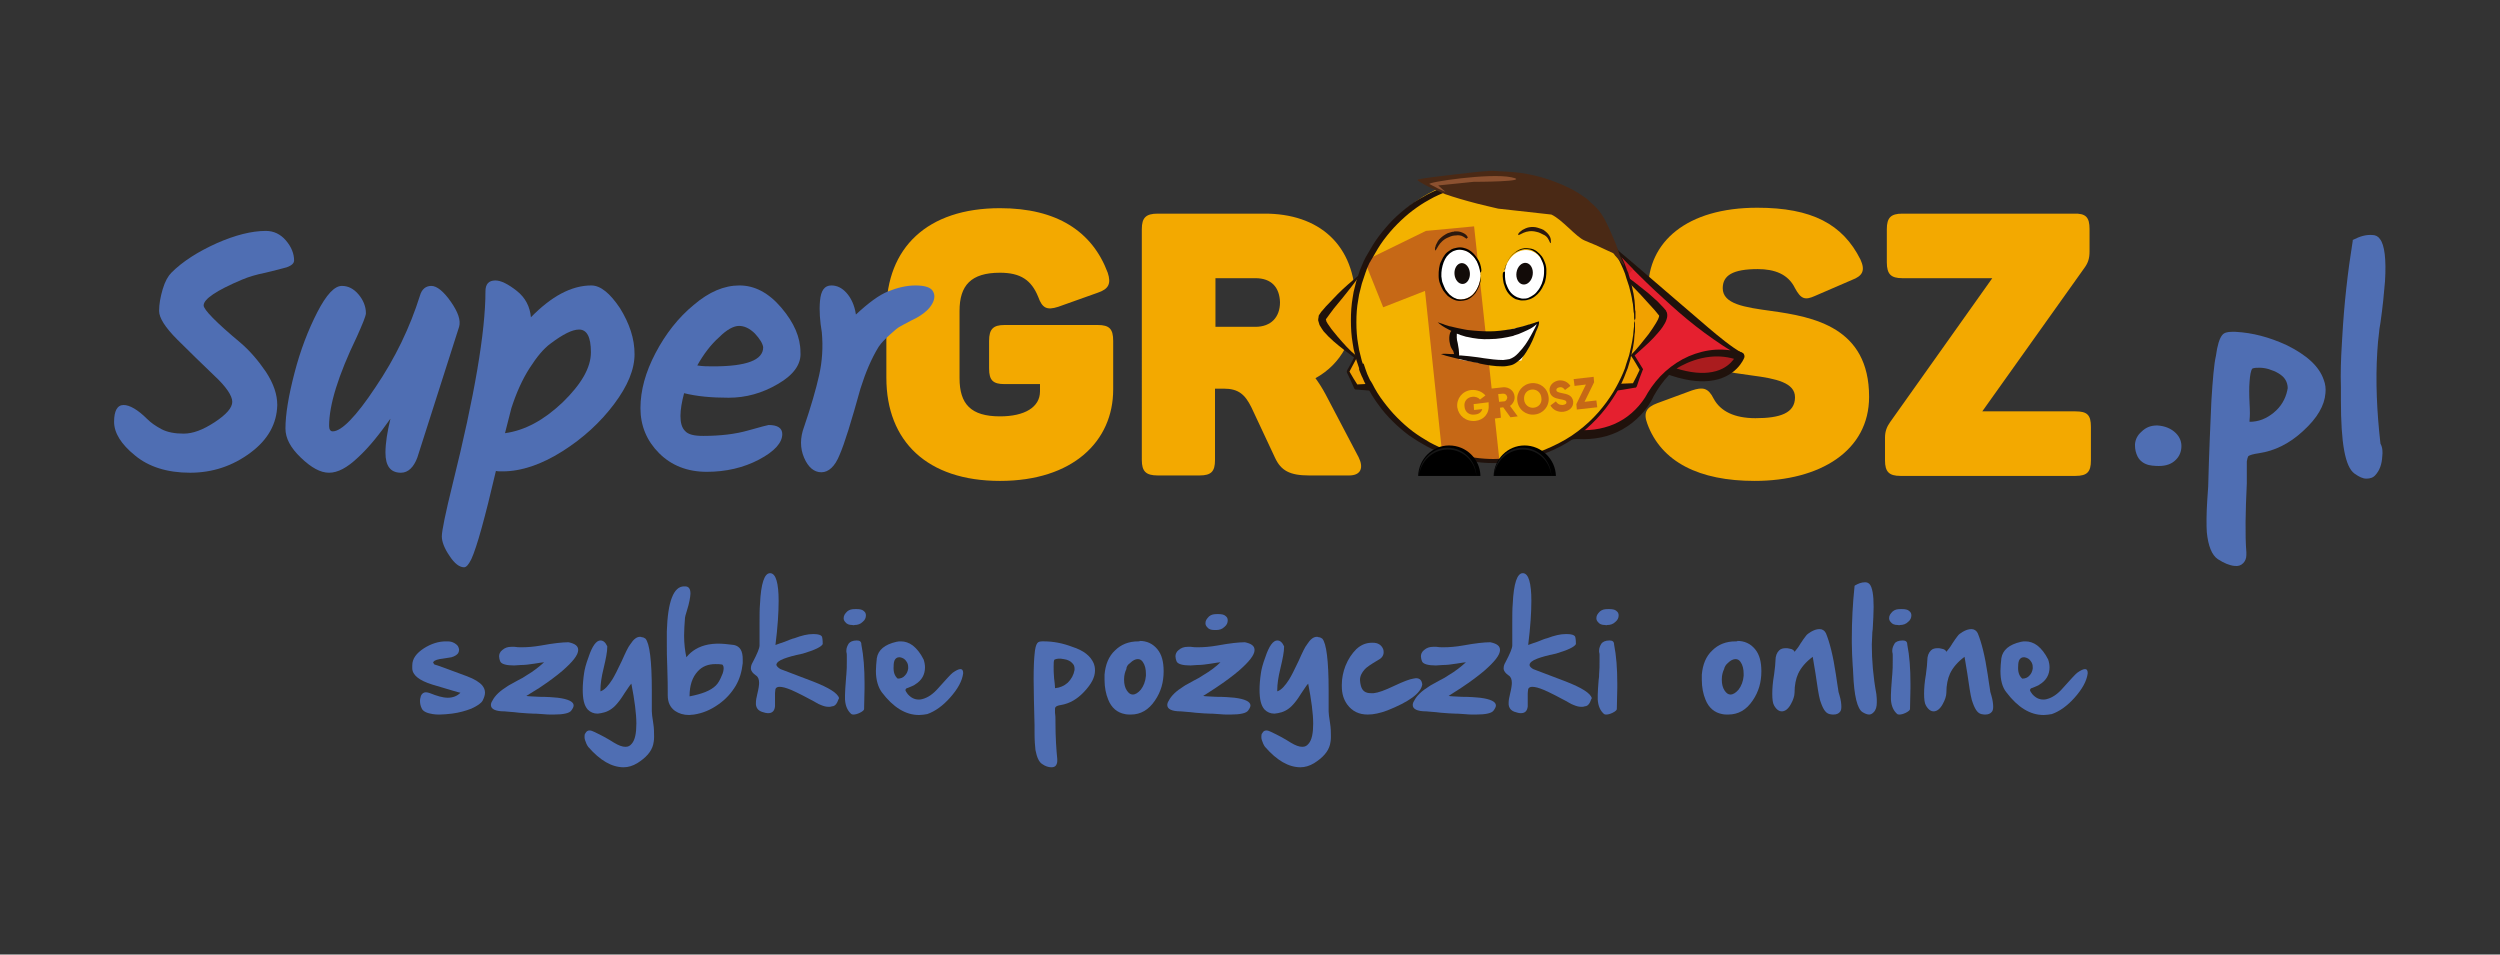 <?xml version="1.0" encoding="utf-8"?>
<!-- Generator: Adobe Illustrator 26.3.1, SVG Export Plug-In . SVG Version: 6.00 Build 0)  -->
<svg version="1.1" id="Layer_1" xmlns="http://www.w3.org/2000/svg" xmlns:xlink="http://www.w3.org/1999/xlink" x="0px" y="0px"
	 viewBox="0 0 550 210" style="enable-background:new 0 0 550 210;" xml:space="preserve">
<rect x="0" y="0" width="550" height="210" fill="#333333" stroke="none"/>
<style type="text/css">
	.st0{fill:#4F6EB3;}
	.st1{fill:#F3A900;}
	.st2{opacity:0.3;}
	.st3{fill:#F1A100;}
	.st4{fill:#20120C;}
	.st5{fill:#AA1C1E;}
	.st6{fill:#E5202F;}
	.st7{fill:#D68691;}
	.st8{fill:#D21C22;}
	.st9{fill:#712929;}
	.st10{fill:#F3B200;}
	.st11{clip-path:url(#SVGID_00000124137414213147751600000009682595506138798236_);}
	.st12{fill:#C66816;}
	.st13{fill:#FFFFFF;}
	.st14{fill:#120B08;}
	.st15{fill:#4A2915;}
	.st16{fill:#161616;}
	.st17{fill:#8C5130;}
	.st18{fill:#2C180E;}
</style>
<g>
	<path class="st0" d="M95.5,146.1l0.1,0.1c0.5,0.1,2.9,1,7.2,2.6c1.6,0.6,2.7,1.3,3.3,2c0.4,0.5,0.6,1,0.6,1.6
		c0,0.5-0.2,1.1-0.5,1.7c-0.3,0.6-1.2,1.2-2.5,1.8c-1.3,0.5-2.7,0.9-4.3,1.1c-1,0.1-1.8,0.2-2.6,0.2c-0.6,0-1.1,0-1.6-0.1
		c-1.3-0.2-2.1-0.6-2.4-1.2c-0.3-0.6-0.4-1.2-0.4-1.7c0-0.4,0.1-0.7,0.2-1.1c0.2-0.5,0.6-0.8,1.1-0.8c0.3,0,0.6,0.1,0.9,0.2
		c1.5,0.6,2.8,1,3.9,1c1.2,0,2.1-0.4,2.8-1.1c-0.2,0-2.2-0.6-6.2-1.8c-2.9-0.9-4.4-2.1-4.4-3.6c0-0.2,0-0.4,0-0.6
		c0-1.5,0.9-2.7,2.6-3.8c1.6-1,3.2-1.5,4.8-1.5h0.3c0.6,0,1.1,0.1,1.6,0.4c0.5,0.3,0.8,0.6,0.9,1c0.1,0.2,0.1,0.4,0.1,0.5
		c0,0.2-0.1,0.5-0.2,0.7c-0.3,0.4-0.8,0.7-1.5,0.9c-1.8,0.3-2.6,0.4-2.6,0.4c-1,0.2-1.4,0.5-1.4,0.8C95.4,145.9,95.4,146,95.5,146.1
		z"/>
	<path class="st0" d="M115.8,153.1c0.3,0.1,1.3,0.1,2.9,0.2c1.7,0,3.1,0.1,4,0.2c2.4,0.3,3.5,0.9,3.5,1.7c0,0.3-0.2,0.7-0.5,1.1
		c-0.4,0.6-1.7,0.9-3.9,0.9h-0.3c-0.6,0-1.3,0-2.2-0.1c-1.1-0.1-1.7-0.1-1.9-0.1c-0.7,0-1.8-0.1-3.2-0.2c-1.5-0.2-2.5-0.2-3.2-0.3
		c-2,0-3-0.5-3-1.4c0-0.3,0.1-0.6,0.3-0.9c0.6-1.2,1.7-2.2,3.3-3.2c0.4-0.3,1.1-0.6,2.1-1.2c1-0.5,1.7-0.9,2.1-1.2
		c1.7-1,2.9-2,3.9-2.9c-0.2,0-0.9,0.1-2.1,0.3c-1.2,0.2-2.2,0.3-3,0.3c-0.5,0-1,0.1-1.5,0.1c-1.7,0-2.7-0.3-3-0.8
		c-0.2-0.4-0.3-0.9-0.3-1.2c0-0.5,0.2-1,0.7-1.4c0.6-0.5,1.2-0.7,2-0.7c0.2,0,0.4,0,0.7,0c0.5,0.1,1,0.1,1.6,0.1
		c1.2,0,2.6-0.1,4.3-0.4c2.7-0.5,4.7-0.7,5.8-0.7h0.2c1.4,0.3,2.1,0.8,2.1,1.7c0,1.1-1.2,2.6-3.5,4.6c-1.3,1.1-2.9,2.3-5,3.7
		C116.8,152.5,115.8,153.1,115.8,153.1z"/>
	<path class="st0" d="M143.7,159c0.2,1.2,0.2,2.2,0.2,3.1c0,0.7-0.1,1.3-0.2,1.7c-0.4,1.6-1.6,2.9-3.5,4.1c-1,0.6-2,0.9-3,0.9
		c-2.6,0-5.2-1.5-7.8-4.5c-0.3-0.4-0.5-0.9-0.7-1.5c-0.1-0.3-0.1-0.5-0.1-0.7c0-0.3,0-0.6,0.2-0.8c0.2-0.4,0.5-0.6,0.9-0.6
		c0.3,0,0.6,0.1,1,0.3c1.5,0.7,3,1.5,4.4,2.4c1,0.6,1.8,0.9,2.5,0.9c0.6,0,1-0.2,1.4-0.7c0.7-0.8,1-2.3,1-4.4c0-2.2-0.4-5.2-1.1-8.8
		c-0.4,0.4-0.8,1.1-1.5,2.1c-0.8,1.3-1.5,2.2-2.1,2.8c-0.9,0.9-1.9,1.4-3.1,1.6c-0.3,0-0.5,0.1-0.7,0.1c-0.9,0-1.6-0.3-2.2-0.9
		c-0.8-0.9-1.1-2.3-1.1-4.4c0-1,0.1-2.3,0.3-3.6c0.1-0.8,0.4-2,1-3.6c0.8-2.4,1.7-3.6,2.6-3.6c0.6,0,1.1,0.4,1.5,1.3l0,0.1
		c0,1.1-0.3,2.6-0.8,4.7c-0.5,2-0.7,3.6-0.7,4.7c0,0.1,0,0.3,0,0.4c0.9-0.3,1.7-1.2,2.6-2.6c0.5-0.8,1.2-2.2,2.1-4.1
		c0.8-1.8,1.4-3.1,1.9-3.7c0.7-1.1,1.4-1.6,2.1-1.6c0.1,0,0.3,0,0.4,0.1h0.1c0.2,0,0.4,0.1,0.7,0.3c0.9,1,1.4,4.8,1.4,11.4v2.1
		c0,1.2,0,2.1,0,2.5C143.4,156.9,143.5,157.8,143.7,159z"/>
	<path class="st0" d="M163.4,145c0,0.3,0,0.6,0,0.9c-0.2,1.9-0.7,3.5-1.5,4.9c-1,1.7-2.3,3.1-3.9,4.2c-1.7,1.2-3.4,1.9-5.3,2.2
		c-0.4,0-0.7,0.1-1.1,0.1c-1.2,0-2.2-0.3-3.1-0.9c-1.1-0.8-1.6-1.9-1.6-3.5c0-0.1,0-0.2,0-0.4v-0.4c0-0.8,0-2.6-0.1-5.3
		c-0.1-2-0.1-3.8-0.1-5.3c0-1,0-1.9,0-2.6c0.2-6.6,1.5-9.9,3.8-9.9h0.2c0.8,0,1.2,0.5,1.2,1.6c0,0.4-0.1,0.9-0.2,1.5
		c-0.1,0.6-0.3,1.3-0.6,2.3c-0.3,0.9-0.4,1.4-0.4,1.5c-0.1,1.4-0.2,2.7-0.2,3.9c0,1.8,0.2,3.4,0.5,4.8c1.2-1.5,2.8-2.4,4.8-2.8
		c0.6-0.1,1.3-0.2,2-0.2c1.1,0,2.3,0.1,3.7,0.3C162.8,142.2,163.4,143.2,163.4,145z M157.5,150.8c0.5-0.5,0.9-1.2,1.3-2.2
		c0.3-0.6,0.4-1.2,0.4-1.6c0-0.4-0.1-0.6-0.3-0.8c-0.5-0.1-1-0.1-1.5-0.1c-1.6,0-2.9,0.5-3.9,1.6c-1.2,1.3-1.8,3.1-1.8,5.5
		C154.3,152.7,156.3,152,157.5,150.8z"/>
	<path class="st0" d="M171.7,147.2c0,0,2.4,0.9,7.1,2.7c3.6,1.4,5.5,2.6,5.8,3.7c0,0-0.2,0.3-0.4,0.9c-0.3,0.6-0.7,0.9-1.2,0.9
		c-0.2,0.1-0.5,0.1-0.7,0.1c-0.5,0-1-0.1-1.7-0.4c-0.3-0.1-0.7-0.3-1.2-0.6c-0.5-0.3-0.9-0.5-1.1-0.6h0l-1.7-0.9
		c-1-0.5-1.8-0.9-2.5-1.2c-1.2-0.5-2-0.7-2.6-0.7c-0.5,0-0.8,0.2-0.9,0.5c0,0.2-0.1,0.5-0.1,0.9c0,0.3,0,0.6,0,0.9
		c0,0.4,0,0.8,0,1.1c0,0.4,0,0.7,0,0.9c-0.1,1-0.6,1.5-1.5,1.5c-0.4,0-0.8-0.1-1.4-0.3c-0.8-0.3-1.2-0.8-1.3-1.6c0-0.1,0-0.3,0-0.4
		c0-0.5,0.1-1.1,0.3-1.9c0.3-1.2,0.4-2,0.4-2.4v-0.1c0-0.7-0.2-1.3-0.7-1.6c-0.7-0.5-1-0.9-1.1-1.4c0-0.1,0-0.1,0-0.2
		c0-0.4,0.1-0.8,0.4-1.3c1-1.9,1.5-3.1,1.5-3.7c0-0.2,0-0.9,0-1.9V137c0-1.6,0-3,0.1-4.1c0.2-4.6,1-6.8,2.2-6.8h0.1
		c1.2,0.1,1.8,2.2,1.8,6.1c0,2.5-0.2,5.7-0.7,9.7c0.5-0.2,1.1-0.4,2-0.7c1-0.4,1.7-0.7,2.2-0.8c1.6-0.6,2.9-0.9,4-0.9
		c0.1,0,0.2,0,0.3,0c0.9,0,1.5,0.2,1.7,0.5c0.1,0.2,0.2,0.7,0.2,1.7c-0.3,0.6-1.7,1.3-4.4,2.1c-2,0.4-3.3,0.8-4.1,1.1
		c-1.1,0.4-1.7,0.9-1.7,1.4C170.9,146.6,171.2,146.9,171.7,147.2z"/>
	<path class="st0" d="M187.5,137.5c-0.7,0-1.2-0.2-1.5-0.6c-0.3-0.3-0.4-0.6-0.4-0.9v0c0-0.6,0.3-1,0.8-1.5c0.5-0.4,1-0.5,1.7-0.5
		c0.1,0,0.2,0,0.4,0c0.6,0,1.2,0.1,1.5,0.4c0.4,0.3,0.5,0.6,0.5,1c0,0.5-0.2,1-0.7,1.4c-0.5,0.5-1.1,0.7-1.8,0.7
		C187.8,137.6,187.6,137.5,187.5,137.5z M188.5,140.9c0.7,0,1,0.3,1,0.9c0.5,2.5,0.7,5.4,0.7,8.5c0,0.4,0,0.7,0,1.1l-0.1,4.6
		c0,0.2-0.3,0.5-0.9,0.8c-0.6,0.3-1.1,0.4-1.4,0.4c-0.2,0-0.3,0-0.5-0.1c-0.8-0.7-1.3-1.7-1.4-3.2c0-0.3,0-0.6,0-1
		c0-0.8,0.1-1.9,0.2-3.3c0-0.5,0.1-1,0.1-1.2c0.1-1,0.1-2,0.1-3.1c0-0.4,0-0.7,0-1.1c0-0.2,0-0.5-0.1-0.8c0-0.1,0-0.2,0-0.3
		c0-0.5,0.2-1,0.5-1.5C187,141.2,187.6,140.9,188.5,140.9z"/>
	<path class="st0" d="M209.6,148c0.7-0.5,1.3-0.8,1.7-0.8c0.4,0,0.6,0.3,0.6,0.9c-0.2,1.7-1.2,3.5-2.9,5.4c-1.6,1.8-3.3,3-5,3.6
		c-0.6,0.1-1.2,0.2-1.8,0.2c-3,0-5.7-1.7-8.2-5c-0.8-1.1-1.3-2.7-1.3-4.7c0-0.8,0.1-1.8,0.2-2.8c0.3-1.8,1.7-3,4.3-3.6
		c0.4-0.1,0.7-0.1,1-0.1c0.9,0,1.8,0.3,2.6,0.9c0.9,0.7,1.7,1.7,2.4,3.1c0.2,0.6,0.3,1.2,0.3,1.7c0,1.6-0.7,2.9-2.2,3.8
		c-0.2,0.2-0.6,0.3-1,0.5c-0.5,0.2-0.7,0.3-0.8,0.3c-0.2,0.1-0.3,0.3-0.3,0.4v0c0,0.2,0.2,0.5,0.5,0.9c0.7,0.8,1.5,1.2,2.4,1.2
		c0.3,0,0.5,0,0.8-0.1c1.2-0.3,2.4-1.1,3.6-2.5C208.2,149.4,209.2,148.3,209.6,148z M197.5,149.3c0.6,0,1.2-0.2,1.6-0.7
		c0.4-0.4,0.6-0.9,0.7-1.5c0-0.1,0-0.2,0-0.3c0-0.5-0.1-0.9-0.4-1.3c-0.3-0.5-0.8-0.8-1.4-0.9c-0.1,0-0.2,0-0.2,0
		c-0.4,0-0.7,0.2-0.9,0.5c-0.2,0.3-0.3,0.8-0.3,1.4C196.5,147.8,196.8,148.7,197.5,149.3z"/>
	<path class="st0" d="M240.6,145.9c0.2,0.5,0.3,1,0.3,1.6c0,1.5-0.8,3-2.4,4.7c-1.5,1.6-3.2,2.6-5.1,2.9c-0.7,0.1-1.1,0.3-1.2,0.5
		c-0.1,0.1-0.1,0.3-0.1,0.6c0,0.2,0,0.4,0,0.6c0.1,0.6,0.1,1.1,0.1,1.5l0,0.5c0,3.5,0.2,6.2,0.4,8.2c0,0.1,0,0.2,0,0.4
		c0,0.4-0.1,0.7-0.3,1c-0.2,0.3-0.6,0.4-1,0.4c-0.6,0-1.3-0.2-2-0.7c-0.7-0.4-1.2-1.5-1.5-3.1c-0.1-0.9-0.2-2.1-0.2-3.8v-1.6
		c-0.1-4.2-0.2-7.6-0.2-10.2c0-2.7,0.1-4.5,0.2-5.4c0.1-1.3,0.3-2.1,0.6-2.5c0.2-0.3,0.6-0.4,1.1-0.4h0.4c2,0,4.1,0.4,6.2,1.2
		C238.4,143.1,239.9,144.3,240.6,145.9z M232.1,151.2v0.2c1.1-0.1,2-0.5,2.8-1.2c0.8-0.8,1.3-1.7,1.5-2.8c0-0.1,0-0.2,0-0.3
		c0-0.4-0.1-0.8-0.4-1.1c-0.4-0.5-1.1-0.9-2-1c-0.4-0.1-0.8-0.1-1.1-0.1c-0.3,0-0.6,0.1-0.9,0.2c-0.2,0.2-0.2,0.8-0.2,1.6
		c0,0.6,0,1.5,0.1,2.5C232,150.1,232.1,150.7,232.1,151.2z"/>
	<path class="st0" d="M250.7,141c1.6,0,2.9,0.6,3.9,1.8c1,1.2,1.4,2.8,1.4,4.9c0,2.4-0.6,4.5-1.9,6.4c-1.4,2.1-3.2,3.1-5.3,3.1
		c-0.4,0-0.9,0-1.3-0.1c-1.7-0.3-3-1.4-3.7-3.2c-0.5-1.2-0.8-2.7-0.8-4.3c0-0.4,0-0.8,0-1.2c0.2-2.2,0.9-4,2.3-5.3
		c1.3-1.3,3-2,5.1-2H250.7z M247.8,147.2c-0.3,0.6-0.5,1.4-0.5,2.2v0.2c0,0.9,0.2,1.7,0.6,2.3c0.4,0.6,0.8,0.9,1.3,0.9
		c0.6,0,1.2-0.4,1.8-1.1c0.6-0.8,1-1.8,1.1-3c0-0.2,0-0.3,0-0.5c0-1-0.2-1.9-0.7-2.6c-0.3-0.4-0.6-0.6-1.1-0.6
		c-0.5,0-1.1,0.3-1.6,0.8C248.1,146.2,247.8,146.7,247.8,147.2z"/>
	<path class="st0" d="M264.7,153.1c0.3,0.1,1.3,0.1,2.9,0.2c1.7,0,3.1,0.1,4,0.2c2.4,0.3,3.5,0.9,3.5,1.7c0,0.3-0.2,0.7-0.5,1.1
		c-0.4,0.6-1.7,0.9-3.9,0.9h-0.4c-0.6,0-1.3,0-2.2-0.1c-1.1-0.1-1.7-0.1-1.9-0.1c-0.8,0-1.8-0.1-3.2-0.2c-1.5-0.2-2.5-0.2-3.2-0.3
		c-2,0-3-0.5-3-1.4c0-0.3,0.1-0.6,0.3-0.9c0.6-1.2,1.7-2.2,3.3-3.2c0.4-0.3,1.1-0.6,2.1-1.2c1-0.5,1.7-0.9,2.1-1.2
		c1.7-1,3-2,3.9-2.9c-0.2,0-0.9,0.1-2.1,0.3c-1.2,0.2-2.2,0.3-3,0.3c-0.5,0-1,0.1-1.5,0.1c-1.7,0-2.7-0.3-3-0.8
		c-0.2-0.4-0.3-0.9-0.3-1.2c0-0.5,0.2-1,0.7-1.4c0.6-0.5,1.2-0.7,2-0.7c0.2,0,0.4,0,0.7,0c0.5,0.1,1,0.1,1.6,0.1
		c1.2,0,2.6-0.1,4.3-0.4c2.7-0.5,4.7-0.7,5.8-0.7h0.2c1.4,0.3,2.1,0.8,2.1,1.7c0,1.1-1.2,2.6-3.5,4.6c-1.3,1.1-2.9,2.3-5,3.7
		C265.7,152.5,264.7,153.1,264.7,153.1z"/>
	<path class="st0" d="M292.6,159c0.2,1.2,0.2,2.2,0.2,3.1c0,0.7-0.1,1.3-0.2,1.7c-0.4,1.6-1.6,2.9-3.5,4.1c-1,0.6-2,0.9-3,0.9
		c-2.6,0-5.2-1.5-7.8-4.5c-0.3-0.4-0.5-0.9-0.7-1.5c-0.1-0.3-0.1-0.5-0.1-0.7c0-0.3,0-0.6,0.2-0.8c0.2-0.4,0.5-0.6,0.9-0.6
		c0.3,0,0.6,0.1,1,0.3c1.5,0.7,3,1.5,4.4,2.4c1,0.6,1.8,0.9,2.5,0.9c0.6,0,1-0.2,1.4-0.7c0.7-0.8,1-2.3,1-4.4c0-2.2-0.4-5.2-1.1-8.8
		c-0.4,0.4-0.8,1.1-1.5,2.1c-0.8,1.3-1.5,2.2-2.1,2.8c-0.9,0.9-1.9,1.4-3.1,1.6c-0.3,0-0.5,0.1-0.7,0.1c-0.9,0-1.6-0.3-2.2-0.9
		c-0.8-0.9-1.1-2.3-1.1-4.4c0-1,0.1-2.3,0.3-3.6c0.1-0.8,0.4-2,1-3.6c0.8-2.4,1.7-3.6,2.6-3.6c0.6,0,1.1,0.4,1.5,1.3l0,0.1
		c0,1.1-0.3,2.6-0.8,4.7c-0.5,2-0.7,3.6-0.7,4.7c0,0.1,0,0.3,0,0.4c0.9-0.3,1.7-1.2,2.6-2.6c0.5-0.8,1.2-2.2,2.1-4.1
		c0.8-1.8,1.4-3.1,1.9-3.7c0.7-1.1,1.4-1.6,2.1-1.6c0.1,0,0.3,0,0.4,0.1h0.1c0.2,0,0.4,0.1,0.7,0.3c0.9,1,1.4,4.8,1.4,11.4v2.1
		c0,1.2,0,2.1,0,2.5C292.3,156.9,292.4,157.8,292.6,159z"/>
	<path class="st0" d="M301.6,152.5c0.2,0,0.4,0,0.6,0c1-0.1,2.4-0.6,4.5-1.6c2.1-1,3.5-1.5,4.2-1.6c0.2,0,0.4-0.1,0.6-0.1
		c0.9,0,1.3,0.5,1.4,1.4c-0.3,1.9-2.9,3.8-7.7,5.7c-1.6,0.6-3,0.9-4.3,0.9c-1.9,0-3.4-0.7-4.5-2.2c-0.8-1.1-1.2-2.4-1.2-4v-0.4
		c0-1.4,0.3-2.8,0.8-4.1c0.6-1.5,1.4-2.7,2.4-3.7c1.1-1,2.2-1.4,3.5-1.4h0.1c1.2,0,1.9,0.5,2.3,1.4c0.1,0.3,0.1,0.5,0.1,0.7
		c0,0.7-0.4,1.3-1.2,1.7c-1.7,1-2.7,1.7-3,2.1c-0.6,0.7-1,1.4-1,2.3c0,0.4,0.1,0.9,0.2,1.3C299.7,152,300.4,152.5,301.6,152.5z"/>
	<path class="st0" d="M318.7,153.1c0.3,0.1,1.3,0.1,2.9,0.2c1.7,0,3.1,0.1,4,0.2c2.4,0.3,3.5,0.9,3.5,1.7c0,0.3-0.2,0.7-0.5,1.1
		c-0.4,0.6-1.7,0.9-3.9,0.9h-0.4c-0.6,0-1.3,0-2.2-0.1c-1.1-0.1-1.7-0.1-1.9-0.1c-0.8,0-1.8-0.1-3.2-0.2c-1.5-0.2-2.5-0.2-3.2-0.3
		c-2,0-3-0.5-3-1.4c0-0.3,0.1-0.6,0.3-0.9c0.6-1.2,1.7-2.2,3.3-3.2c0.4-0.3,1.1-0.6,2.1-1.2c1-0.5,1.7-0.9,2.1-1.2
		c1.7-1,2.9-2,3.9-2.9c-0.2,0-0.9,0.1-2.1,0.3c-1.2,0.2-2.2,0.3-3,0.3c-0.5,0-1,0.1-1.5,0.1c-1.7,0-2.7-0.3-3-0.8
		c-0.2-0.4-0.3-0.9-0.3-1.2c0-0.5,0.2-1,0.7-1.4c0.6-0.5,1.2-0.7,2-0.7c0.2,0,0.4,0,0.7,0c0.5,0.1,1,0.1,1.6,0.1
		c1.2,0,2.6-0.1,4.3-0.4c2.7-0.5,4.7-0.7,5.8-0.7h0.2c1.4,0.3,2.1,0.8,2.1,1.7c0,1.1-1.2,2.6-3.5,4.6c-1.3,1.1-2.9,2.3-5,3.7
		C319.6,152.5,318.7,153.1,318.7,153.1z"/>
	<path class="st0" d="M337.3,147.2c0,0,2.4,0.9,7.1,2.7c3.6,1.4,5.5,2.6,5.8,3.7c0,0-0.2,0.3-0.4,0.9c-0.3,0.6-0.7,0.9-1.2,0.9
		c-0.2,0.1-0.5,0.1-0.7,0.1c-0.5,0-1-0.1-1.7-0.4c-0.3-0.1-0.7-0.3-1.2-0.6c-0.5-0.3-0.9-0.5-1.1-0.6h0l-1.7-0.9
		c-1-0.5-1.8-0.9-2.5-1.2c-1.2-0.5-2-0.7-2.6-0.7c-0.5,0-0.8,0.2-0.9,0.5c0,0.2-0.1,0.5-0.1,0.9c0,0.3,0,0.6,0,0.9
		c0,0.4,0,0.8,0,1.1c0,0.4,0,0.7,0,0.9c-0.1,1-0.6,1.5-1.5,1.5c-0.4,0-0.8-0.1-1.4-0.3c-0.8-0.3-1.2-0.8-1.3-1.6c0-0.1,0-0.3,0-0.4
		c0-0.5,0.1-1.1,0.3-1.9c0.3-1.2,0.4-2,0.4-2.4v-0.1c0-0.7-0.2-1.3-0.7-1.6c-0.7-0.5-1-0.9-1.1-1.4c0-0.1,0-0.1,0-0.2
		c0-0.4,0.1-0.8,0.4-1.3c1-1.9,1.5-3.1,1.5-3.7c0-0.2,0-0.9,0-1.9V137c0-1.6,0-3,0.1-4.1c0.2-4.6,1-6.8,2.2-6.8h0.1
		c1.2,0.1,1.8,2.2,1.8,6.1c0,2.5-0.2,5.7-0.7,9.7c0.5-0.2,1.1-0.4,2-0.7c1-0.4,1.7-0.7,2.2-0.8c1.6-0.6,2.9-0.9,4-0.9
		c0.1,0,0.2,0,0.4,0c0.9,0,1.5,0.2,1.7,0.5c0.1,0.2,0.2,0.7,0.2,1.7c-0.3,0.6-1.7,1.3-4.4,2.1c-2,0.4-3.3,0.8-4.1,1.1
		c-1.1,0.4-1.7,0.9-1.7,1.4C336.5,146.6,336.8,146.9,337.3,147.2z"/>
	<path class="st0" d="M353.1,137.5c-0.7,0-1.2-0.2-1.5-0.6c-0.3-0.3-0.4-0.6-0.4-0.9v0c0-0.6,0.3-1,0.8-1.5c0.5-0.4,1-0.5,1.7-0.5
		c0.1,0,0.2,0,0.4,0c0.6,0,1.2,0.1,1.5,0.4c0.4,0.3,0.5,0.6,0.5,1c0,0.5-0.2,1-0.7,1.4c-0.5,0.5-1.1,0.7-1.8,0.7
		C353.4,137.6,353.2,137.5,353.1,137.5z M354.1,140.9c0.7,0,1,0.3,1,0.9c0.5,2.5,0.7,5.4,0.7,8.5c0,0.4,0,0.7,0,1.1l-0.1,4.6
		c0,0.2-0.3,0.5-0.9,0.8c-0.6,0.3-1.1,0.4-1.4,0.4c-0.2,0-0.3,0-0.5-0.1c-0.8-0.7-1.3-1.7-1.4-3.2c0-0.3,0-0.6,0-1
		c0-0.8,0.1-1.9,0.2-3.3c0.1-0.5,0.1-1,0.1-1.2c0.1-1,0.1-2,0.1-3.1c0-0.4,0-0.7,0-1.1c0-0.2,0-0.5-0.1-0.8c0-0.1,0-0.2,0-0.3
		c0-0.5,0.2-1,0.5-1.5C352.6,141.2,353.2,140.9,354.1,140.9z"/>
	<path class="st0" d="M382.2,141c1.6,0,2.9,0.6,3.9,1.8c1,1.2,1.4,2.8,1.4,4.9c0,2.4-0.6,4.5-1.9,6.4c-1.4,2.1-3.2,3.1-5.4,3.1
		c-0.4,0-0.9,0-1.3-0.1c-1.7-0.3-3-1.4-3.7-3.2c-0.5-1.2-0.8-2.7-0.8-4.3c0-0.4,0-0.8,0-1.2c0.2-2.2,0.9-4,2.3-5.3
		c1.3-1.3,3-2,5.1-2H382.2z M379.3,147.2c-0.3,0.6-0.5,1.4-0.5,2.2v0.2c0,0.9,0.2,1.7,0.6,2.3c0.4,0.6,0.8,0.9,1.3,0.9
		c0.6,0,1.2-0.4,1.8-1.1c0.6-0.8,1-1.8,1.1-3c0-0.2,0-0.3,0-0.5c0-1-0.2-1.9-0.7-2.6c-0.3-0.4-0.6-0.6-1.1-0.6
		c-0.5,0-1.1,0.3-1.6,0.8C379.7,146.2,379.4,146.7,379.3,147.2z"/>
	<path class="st0" d="M404.7,153c0.3,1,0.4,1.9,0.4,2.5c0,0.5-0.1,0.9-0.3,1.1c-0.3,0.4-0.8,0.6-1.4,0.6c-0.3,0-0.5,0-0.9-0.1
		c-0.9-0.2-1.5-1.2-2.1-3.1c-0.3-1.1-0.6-3.1-1-5.9c-0.3-1.9-0.5-3.1-0.6-3.6c-1.5,1.1-2.6,2.4-3.2,3.7c-0.5,1.1-0.8,2.5-0.8,4.2
		c0,0.7-0.3,1.6-0.8,2.5c-0.6,1.1-1.3,1.6-2,1.6c-0.6,0-1.2-0.4-1.7-1.3c-0.3-0.5-0.4-1.4-0.4-2.6c0-1.1,0.1-2.5,0.4-4.2
		c0.2-1.5,0.3-2.5,0.3-3c0-1.1,0.3-1.8,0.8-2.3c0.4-0.4,0.9-0.5,1.5-0.5c0.2,0,0.5,0,0.8,0.1c0.7,0.1,1,0.4,1.1,0.7
		c0.3-0.4,0.8-0.9,1.3-1.8c0.5-0.8,0.9-1.3,1.2-1.7c0.2-0.3,0.6-0.6,1.1-0.9c0.7-0.4,1.3-0.6,1.9-0.6c0.6,0,1.1,0.3,1.4,0.9
		c0.8,1.9,1.6,5,2.2,9.1c0.2,1.5,0.4,2.6,0.5,3.3C404.4,152,404.5,152.4,404.7,153z"/>
	<path class="st0" d="M412.9,154.5c0,1-0.2,1.7-0.7,2.2c-0.3,0.3-0.6,0.5-1,0.5c-0.4,0-0.9-0.2-1.4-0.5c-1.2-0.7-1.9-3.6-2.1-8.6
		c0-0.8-0.1-1.3-0.1-1.6c-0.1-1.7-0.2-3.4-0.2-5.1v-0.9c0-3.9,0.2-7.7,0.6-11.5l0-0.1l0.1-0.1c0.7-0.4,1.4-0.7,2.2-0.7
		c0.4,0,0.7,0.1,1,0.4c0.6,0.7,0.9,2.3,0.9,5c0,1.4-0.1,3-0.2,4.9c-0.1,0.6-0.1,1-0.1,1.1c0,0.8-0.1,1.5-0.1,2.3
		c0,3.5,0.3,7.1,1,10.9C412.9,153.5,412.9,154,412.9,154.5z"/>
	<path class="st0" d="M417.5,137.5c-0.7,0-1.2-0.2-1.5-0.6c-0.3-0.3-0.4-0.6-0.4-0.9v0c0-0.6,0.3-1,0.8-1.5c0.5-0.4,1-0.5,1.7-0.5
		c0.1,0,0.2,0,0.4,0c0.6,0,1.2,0.1,1.5,0.4c0.4,0.3,0.5,0.6,0.5,1c0,0.5-0.2,1-0.7,1.4c-0.5,0.5-1.1,0.7-1.8,0.7
		C417.8,137.6,417.7,137.5,417.5,137.5z M418.6,140.9c0.7,0,1,0.3,1,0.9c0.5,2.5,0.7,5.4,0.7,8.5c0,0.4,0,0.7,0,1.1l-0.1,4.6
		c0,0.2-0.3,0.5-0.9,0.8c-0.6,0.3-1.1,0.4-1.4,0.4c-0.2,0-0.3,0-0.5-0.1c-0.8-0.7-1.3-1.7-1.4-3.2c0-0.3,0-0.6,0-1
		c0-0.8,0.1-1.9,0.2-3.3c0-0.5,0.1-1,0.1-1.2c0.1-1,0.1-2,0.1-3.1c0-0.4,0-0.7,0-1.1c0-0.2,0-0.5-0.1-0.8c0-0.1,0-0.2,0-0.3
		c0-0.5,0.2-1,0.5-1.5C417,141.2,417.7,140.9,418.6,140.9z"/>
	<path class="st0" d="M438.1,153c0.3,1,0.4,1.9,0.4,2.5c0,0.5-0.1,0.9-0.3,1.1c-0.3,0.4-0.8,0.6-1.4,0.6c-0.3,0-0.5,0-0.9-0.1
		c-0.9-0.2-1.5-1.2-2.1-3.1c-0.3-1.1-0.6-3.1-1-5.9c-0.3-1.9-0.5-3.1-0.6-3.6c-1.5,1.1-2.6,2.4-3.2,3.7c-0.5,1.1-0.8,2.5-0.8,4.2
		c0,0.7-0.3,1.6-0.8,2.5c-0.6,1.1-1.3,1.6-2,1.6c-0.6,0-1.2-0.4-1.7-1.3c-0.3-0.5-0.4-1.4-0.4-2.6c0-1.1,0.1-2.5,0.4-4.2
		c0.2-1.5,0.3-2.5,0.3-3c0-1.1,0.3-1.8,0.8-2.3c0.4-0.4,0.9-0.5,1.5-0.5c0.2,0,0.5,0,0.8,0.1c0.7,0.1,1,0.4,1.1,0.7
		c0.3-0.4,0.8-0.9,1.3-1.8c0.5-0.8,0.9-1.3,1.2-1.7c0.2-0.3,0.6-0.6,1.1-0.9c0.7-0.4,1.3-0.6,1.9-0.6c0.6,0,1.1,0.3,1.4,0.9
		c0.8,1.9,1.6,5,2.2,9.1c0.2,1.5,0.4,2.6,0.5,3.3C437.8,152,437.9,152.4,438.1,153z"/>
	<path class="st0" d="M457,148c0.7-0.5,1.3-0.8,1.7-0.8c0.4,0,0.6,0.3,0.6,0.9c-0.2,1.7-1.2,3.5-2.9,5.4c-1.6,1.8-3.3,3-5,3.6
		c-0.6,0.1-1.2,0.2-1.8,0.2c-3,0-5.7-1.7-8.2-5c-0.9-1.1-1.3-2.7-1.3-4.7c0-0.8,0.1-1.8,0.2-2.8c0.3-1.8,1.7-3,4.3-3.6
		c0.4-0.1,0.7-0.1,1-0.1c0.9,0,1.8,0.3,2.6,0.9c0.9,0.7,1.7,1.7,2.4,3.1c0.2,0.6,0.3,1.2,0.3,1.7c0,1.6-0.7,2.9-2.2,3.8
		c-0.2,0.2-0.6,0.3-1,0.5c-0.5,0.2-0.7,0.3-0.8,0.3c-0.2,0.1-0.3,0.3-0.3,0.4v0c0,0.2,0.2,0.5,0.5,0.9c0.7,0.8,1.5,1.2,2.4,1.2
		c0.3,0,0.5,0,0.8-0.1c1.2-0.3,2.4-1.1,3.6-2.5C455.6,149.4,456.6,148.3,457,148z M444.9,149.3c0.6,0,1.2-0.2,1.6-0.7
		c0.4-0.4,0.6-0.9,0.7-1.5c0-0.1,0-0.2,0-0.3c0-0.5-0.1-0.9-0.4-1.3c-0.3-0.5-0.8-0.8-1.4-0.9c-0.1,0-0.2,0-0.2,0
		c-0.4,0-0.7,0.2-0.9,0.5c-0.2,0.3-0.3,0.8-0.3,1.4C443.9,147.8,444.2,148.7,444.9,149.3z"/>
	<path class="st0" d="M267.1,138.6c-0.7,0-1.2-0.2-1.5-0.6c-0.3-0.3-0.4-0.6-0.4-0.9v0c0-0.6,0.3-1,0.8-1.5c0.5-0.4,1-0.5,1.7-0.5
		c0.1,0,0.2,0,0.4,0c0.6,0,1.2,0.1,1.5,0.4c0.4,0.3,0.5,0.6,0.5,1c0,0.5-0.2,1-0.7,1.4c-0.5,0.5-1.1,0.7-1.8,0.7
		C267.4,138.6,267.3,138.6,267.1,138.6z"/>
</g>
<g>
	<g>
		<g>
			<path class="st1" d="M244.9,75v10.7c0,11.4-8.9,20.1-24.9,20.1c-16,0-25-8.7-25-22.7V68.5c0-14,9-22.7,25-22.7
				c12.5,0,20.3,5.1,23.7,14.2c0.8,2.4,0.2,3.6-2.2,4.4l-8.7,3.1c-2.5,0.8-3.5,0.3-4.4-2.2c-1.5-3.7-3.9-5.3-8.4-5.3
				c-6.4,0-8.9,2.8-8.9,8.4v14.8c0,5.7,2.5,8.4,8.9,8.4c5.4,0,8.8-2,8.8-5.5v-1.6H221c-2.5,0-3.4-0.8-3.4-3.4V75
				c0-2.6,0.9-3.5,3.4-3.5h20.5C244.1,71.5,244.9,72.4,244.9,75"/>
			<path class="st1" d="M298.2,66.5c0,8-3.2,13.6-8.8,16.7c0.8,1.1,1.5,2.2,2.2,3.5l7.3,13.9c1.1,2.2,0.6,4-2.1,4H288
				c-4.3,0-6.2-1.1-7.5-3.9l-5.2-11.1c-1.4-2.8-2.8-4.1-6.1-4.1h-1.9v15.7c0,2.5-0.8,3.4-3.4,3.4h-9.2c-2.6,0-3.5-0.9-3.5-3.4V50.4
				c0-2.5,0.9-3.4,3.5-3.4H278C290.2,46.9,298.2,53.9,298.2,66.5 M276.2,61.2h-8.8v10.7h8.8c3.4,0,5.4-2.1,5.4-5.4
				C281.5,63.2,279.7,61.2,276.2,61.2"/>
			<path class="st1" d="M386.6,45.7c12,0,18.8,3.6,22.7,11.4c1.1,2.4,0.5,3.6-1.9,4.5l-8.1,3.5c-2.2,1-3.1,0.7-4.4-1.7
				c-1.5-3.1-4.5-4.2-8.2-4.2c-5.5,0-7.7,1.4-7.7,4.2c0,3.5,4.8,4.2,10.6,5c9.4,1.3,21.6,3.6,21.6,18.9c0,11.9-10.8,18.5-25.2,18.5
				c-12.1,0-20.5-4.1-23.6-12.6c-0.9-2.4-0.2-3.6,2.2-4.5l7.6-2.8c2.4-0.8,3.6-0.6,4.8,1.8c1.5,2.8,4.6,4.3,9.2,4.3
				c5.4,0,8.7-1.1,8.7-4.6c0-3.2-4.1-4.1-9.5-4.8c-9.5-1.3-22.8-3-22.8-18.8C362.5,53.2,371.1,45.7,386.6,45.7"/>
			<path class="st1" d="M459.7,50.4v4.9c0,1.5-0.3,2.5-1.1,3.6l-22.5,31.6h20.5c2.6,0,3.4,0.8,3.4,3.4v7.4c0,2.5-0.8,3.4-3.4,3.4
				h-38.5c-2.5,0-3.4-0.9-3.4-3.4v-5c0-1.4,0.4-2.4,1.1-3.4l22.5-31.7h-19.8c-2.5,0-3.4-0.9-3.4-3.5v-7.3c0-2.5,0.9-3.4,3.4-3.4
				h37.7C458.9,46.9,459.7,47.8,459.7,50.4"/>
			<g class="st2">
				<g>
					<defs>
						<rect id="SVGID_1_" x="361.2" y="48.1" width="8.2" height="16"/>
					</defs>
					<clipPath id="SVGID_00000169558456284415263270000006982154384784001174_">
						<use xlink:href="#SVGID_1_"  style="overflow:visible;"/>
					</clipPath>
				</g>
			</g>
			<path class="st0" d="M55.1,99.6c-3.9,2.9-8.3,4.4-13.3,4.4c-5,0-9.1-1.3-12.1-3.8c-3.1-2.5-4.6-5-4.6-7.4c0-2.4,0.7-3.7,2.1-3.7
				c1.3,0,3.1,1,5.2,3.1c0.8,0.8,1.8,1.5,3.1,2.2c1.3,0.7,3,1,4.9,1c2,0,4.2-0.8,6.8-2.5c2.6-1.7,3.9-3.2,3.9-4.5s-1.3-3.3-4-5.8
				c-2.7-2.6-5.4-5.2-8.1-7.9c-2.7-2.7-4-4.8-4-6.3c0-1.5,0.3-3.1,0.8-4.8c0.5-1.7,1.2-2.9,1.9-3.6c2.5-2.5,5.8-4.6,10-6.5
				c4.1-1.8,7.7-2.7,10.8-2.7c1.7,0,3.2,0.7,4.4,2.1c1.2,1.4,1.8,2.9,1.8,4.4c0,0.6-0.5,1.1-1.6,1.5c-1.1,0.3-2.6,0.7-4.7,1.2
				c-2,0.4-3.7,0.9-5.1,1.5c-5.7,2.4-8.5,4.3-8.5,5.7c0,0.9,2.7,3.7,8.1,8.2c2,1.7,3.9,3.9,5.6,6.4c1.7,2.6,2.5,5,2.5,7.3
				C60.9,93.2,59,96.7,55.1,99.6"/>
			<path class="st0" d="M88.2,104c-2.3,0-3.4-1.5-3.4-4.4c0-2.1,0.4-4.6,1.1-7.5c-2.4,3.4-4.7,6.3-7.1,8.5c-2.4,2.3-4.5,3.4-6.4,3.4
				c-1.9,0-3.9-1.1-6.2-3.3c-2.3-2.2-3.4-4.3-3.4-6.4c0-3.2,0.7-7.3,2-12.3c1.3-5,3-9.4,5-13.3c2-3.9,3.8-5.8,5.4-5.8
				c1.4,0,2.6,0.6,3.7,1.9c1,1.2,1.6,2.6,1.6,4.1c0,0.6-0.7,2.3-2,5.2c-4.1,8.5-6.1,15-6.1,19.6c0,0.8,0.3,1.2,0.8,1.2
				c1.9,0,5.1-3.2,9.4-9.7c4.4-6.5,7.6-13.2,9.8-20.2c0.4-1.4,1.3-2.1,2.5-2.1c1.2,0,2.7,1.2,4.3,3.5c1.6,2.3,2.2,4.1,1.8,5.5
				l-9.2,28.8C91,102.8,89.8,104,88.2,104"/>
			<path class="st0" d="M130.1,62.8c2,0,4.1,1.7,6.3,5c2.1,3.4,3.2,6.7,3.2,10.1c0,3.4-1.5,7-4.5,11c-3,4-6.8,7.5-11.4,10.4
				c-4.6,2.9-9,4.4-13.1,4.4c-0.7,0-1.2,0-1.5-0.1c-2.4,10.3-4.2,16.8-5.4,19.4c-0.6,1.2-1.1,1.8-1.6,1.8c-1,0-2.1-0.8-3.2-2.5
				c-1.1-1.6-1.7-3.1-1.7-4.3c0-1.2,0.8-5.1,2.4-11.6c4.8-19.3,7.2-33.4,7.2-42.3c0-1.6,0.7-2.4,2.2-2.4c1.2,0,2.8,0.8,4.7,2.3
				c1.9,1.5,2.9,3.5,3.1,5.8C121.3,65.2,125.7,62.8,130.1,62.8 M123.8,88.5c4.1-4,6.2-7.6,6.2-11c0-3.4-0.9-5-2.6-5
				c-1.5,0-3.5,1-6.3,3.1c-1.5,1.1-3,2.9-4.6,5.4c-1.6,2.5-2.9,5.4-4,8.8l-1.4,5.5C115.5,94.7,119.7,92.4,123.8,88.5"/>
			<path class="st0" d="M171.1,84.5c-3.4,2-7,3-10.8,3c-3.8,0-7-0.3-9.8-1c-0.5,1.9-0.8,3.6-0.8,5c0,1.5,0.3,2.6,1,3.3
				c0.7,0.8,2,1.1,4,1.1c3.8,0,7.1-0.4,9.9-1.2c2.8-0.8,4.4-1.2,4.5-1.2c2,0,3,0.7,3,2c0,1.9-1.7,3.8-5.1,5.6
				c-3.4,1.8-7.3,2.7-11.5,2.7c-4.3,0-7.8-1.4-10.5-4.1c-2.7-2.7-4.1-6-4.1-9.9c0-3.9,1.1-7.9,3.3-12.1c2.2-4.2,5-7.8,8.4-10.6
				c3.4-2.9,6.7-4.3,10.1-4.3c3.3,0,6.4,1.6,9.2,4.9c2.8,3.3,4.2,6.5,4.2,9.8C176.3,80.1,174.6,82.5,171.1,84.5 M166.1,73.4
				c-1.2-1.2-2.4-1.7-3.5-1.7c-1.2,0-2.7,0.8-4.4,2.5c-1.8,1.6-3.4,3.7-4.8,6.2c1.2,0.2,2.4,0.2,3.5,0.2c7.4,0,11-1.4,11-4.2
				C167.8,75.6,167.2,74.6,166.1,73.4"/>
			<path class="st0" d="M195.4,64.1c2-0.8,4-1.3,6-1.3c2,0,3.3,0.4,3.8,1.2c0.5,0.8,0.5,1.7-0.1,2.8c-0.6,1.1-1.6,2-2.9,2.8
				c-0.1,0.1-0.7,0.4-1.9,1c-1.2,0.6-2,1.1-2.4,1.3c-0.4,0.2-1.1,0.8-2.1,1.7c-1,0.9-1.9,1.8-2.5,2.7c-1.6,2.6-2.9,5.7-4,9.2
				c-2,7.2-3.5,12.1-4.6,14.6c-1,2.5-2.4,3.8-4,3.8c-1.6,0-2.9-1.1-3.8-3.2c-0.9-2.1-0.9-4.4,0-6.8c1.5-4.4,2.6-8.2,3.3-11.3
				c0.7-3.1,0.9-6.3,0.6-9.5c-0.4-2.4-0.6-4.7-0.4-6.9c0.2-2.3,1-3.4,2.5-3.4c1.2,0,2.3,0.5,3.3,1.6c1,1.1,1.8,2.7,2.1,4.8
				C191.1,66.6,193.4,64.9,195.4,64.1"/>
		</g>
	</g>
	<g>
		<path class="st0" d="M474.6,93.6c1.7,0.1,3.1,0.7,4.1,1.7c0.9,0.9,1.3,2,1.2,3.2c-0.1,1.2-0.6,2.2-1.6,3c-1,0.8-2.3,1.1-4,1
			c-0.5,0-1.1-0.1-1.6-0.2c-1.1-0.3-1.9-0.9-2.4-1.8c-0.4-0.8-0.6-1.6-0.6-2.5l0-0.3c0.1-1.1,0.6-2,1.4-2.7
			C472.1,94,473.2,93.6,474.6,93.6z"/>
		<path class="st0" d="M511.2,83.5c0.4,1,0.5,2,0.4,3c-0.2,2.7-1.8,5.5-4.9,8.3c-3,2.8-6.3,4.4-9.7,4.9c-1.3,0.2-2.1,0.4-2.4,0.7
			c-0.1,0.2-0.2,0.5-0.3,1.1c0,0.3,0,0.7,0,1.1c0,1.1,0,2,0,2.7l0,1c-0.3,6.4-0.4,11.4-0.1,15.2c0,0.2,0,0.4,0,0.6
			c0,0.8-0.3,1.4-0.7,1.8c-0.5,0.5-1.1,0.7-1.9,0.6c-1.1-0.1-2.3-0.6-3.7-1.5c-1.3-0.9-2.1-2.9-2.4-5.9c-0.1-1.6-0.1-4,0.1-7.1
			l0.2-2.9c0.2-7.8,0.5-14.1,0.7-18.8c0.3-4.9,0.6-8.3,1-10c0.3-2.3,0.8-3.9,1.4-4.6c0.4-0.5,1.1-0.7,2.1-0.7l0.8,0
			c3.8,0.2,7.5,1.2,11.2,2.9C507.5,78.1,510.2,80.6,511.2,83.5z M494.9,92.4l0,0.4c2,0,3.7-0.7,5.3-2c1.6-1.3,2.6-3,3-4.9
			c0-0.2,0.1-0.4,0.1-0.5c0-0.7-0.2-1.4-0.6-2c-0.7-1-2-1.7-3.6-2.2c-0.7-0.2-1.4-0.3-2-0.3c-0.6,0-1.2,0-1.6,0.2
			c-0.3,0.4-0.5,1.4-0.6,2.9c-0.1,1.2-0.1,2.8,0,4.7C495,90.3,495,91.6,494.9,92.4z"/>
		<path class="st0" d="M524.1,100.4c-0.1,1.8-0.6,3.1-1.5,4.1c-0.5,0.6-1.2,0.8-2,0.8c-0.8,0-1.6-0.4-2.6-1.1c-2.1-1.5-3-6.8-3-16.1
			c0-1.5,0-2.5,0-2.9c-0.1-3.1,0-6.2,0.2-9.4l0.1-1.7c0.4-7.2,1.2-14.3,2.3-21.1l0-0.2l0.2-0.1c1.4-0.7,2.7-1.1,4.1-1
			c0.7,0,1.3,0.3,1.7,0.9c1,1.3,1.4,4.4,1.1,9.3c-0.2,2.5-0.5,5.6-1,9.1c-0.2,1.1-0.3,1.8-0.3,2.1c-0.2,1.4-0.3,2.8-0.4,4.3
			c-0.4,6.4-0.1,13.2,0.7,20.2C524.2,98.5,524.2,99.5,524.1,100.4z"/>
	</g>
</g>
<path id="path42" class="st3" d="M299,60.7c0,0-7,7.2-8,9.1c-1,1.9,7.3,8.7,7.3,8.7l-1.7,3.2l1.8,3.4l5.1,0.1L299,60.7"/>
<path id="path44" class="st4" d="M299.1,60.7c0.7,2,1.2,4,1.7,6c0.5,2,1,4,1.4,6.1c0.4,2,0.8,4.1,1.2,6.1l1,6.2l0,0
	c0.1,0.5-0.2,0.9-0.7,1l-0.2,0c-1.7-0.1-3.4-0.3-5.1-0.4l-0.1,0c-0.2,0-0.3-0.1-0.4-0.3c-0.5-1.2-1-2.3-1.6-3.5l0,0
	c0-0.1,0-0.2,0-0.3c0.6-1.1,1.2-2.1,1.7-3.2l0.1,0.4c-1.6-1.2-3.2-2.4-4.7-3.7c-0.8-0.7-1.5-1.4-2.2-2.2c-0.3-0.4-0.6-0.9-0.9-1.4
	c-0.1-0.3-0.2-0.6-0.3-1c0-0.2,0-0.4,0.1-0.8l0-0.1l0,0c0-0.1,0-0.1,0-0.1c0,0,0,0,0,0l0,0l0.1-0.2c0.3-0.5,0.6-0.9,1-1.3
	c0.3-0.4,0.7-0.8,1-1.1c0.7-0.7,1.4-1.5,2.1-2.2c1.4-1.4,2.9-2.7,4.5-4L299.1,60.7L299.1,60.7 M298.9,61c-1.1,1.5-2.3,3-3.5,4.5
	l-1.9,2.3l-0.9,1.2c-0.3,0.4-0.6,0.8-0.8,1.1l-0.1,0.1l0,0l0,0l0,0l0,0.1c0-0.1,0,0,0,0c0,0.1,0.1,0.2,0.1,0.4
	c0.2,0.4,0.4,0.7,0.7,1.1c0.5,0.8,1.2,1.5,1.8,2.3c1.3,1.5,2.6,3,4.1,4.2l0,0c0.1,0.1,0.1,0.3,0.1,0.4c-0.6,1.1-1.1,2.1-1.7,3.2
	l0-0.3c0.6,1.1,1.3,2.2,2,3.3l-0.5-0.3c1.7-0.1,3.4-0.2,5.1-0.2l-0.9,1l-1.3-6.1c-0.4-2-0.8-4.1-1.1-6.1c-0.3-2.1-0.6-4.1-0.8-6.2
	C299.2,65,299,63,298.9,61"/>
<g id="g10_2_" transform="matrix(1.333,0,0,-1.333,0,136.053)">
	<g id="g12_2_" transform="scale(0.1)">
		<g id="path28_1_">
			<path class="st5" d="M2872.1,432.4c0,0-22-58.9-120.6-22C2751.4,410.4,2808.2,456.4,2872.1,432.4"/>
		</g>
		<g id="path30_1_">
			<path class="st4" d="M2872.1,432.4l6.5-2.4c-0.2-0.6-3.4-8.8-12.2-17.7c-8.8-8.9-23.5-18.2-45.6-20.4c-18.5-1.9-42,0.9-71.8,12.1
				c-2.3,0.9-4,3-4.4,5.4c-0.4,2.5,0.6,5,2.5,6.5c0.5,0.4,31,25.2,73.9,29.8c16.4,1.7,34.8,0.4,53.6-6.7c3.6-1.4,5.4-5.4,4.1-9
				L2872.1,432.4l-2.5-6.5c-16.6,6.2-32.6,7.4-47.2,5.9c-19.1-2-35.9-8.7-47.8-15c-6-3.1-10.7-6.1-14-8.3c-1.6-1.1-2.9-2-3.7-2.6
				l-0.9-0.7l-0.2-0.2l0,0l-4.4,5.4l2.5,6.5c28.3-10.6,49.6-12.9,65.4-11.2c18.9,2,30.3,9.5,37.2,16.4c3.5,3.5,5.8,6.8,7.2,9.2
				c0.7,1.2,1.2,2.2,1.5,2.8l0.3,0.7l0.1,0.1l2.1-0.8l-2.1,0.8l0,0l2.1-0.8l-2.1,0.8L2872.1,432.4l-2.5-6.5L2872.1,432.4"/>
		</g>
		<g id="path32_1_">
			<path class="st6" d="M2655.6,618.9c0,0,161.3-155.8,219.8-184c-49.2,18.7-114.6-2.1-151.1-65.7c0,0-30.7-70.3-118.6-66.1
				c-17.5,0.5-32.2-6.3-57.8-21c-41.9-26.2-73.5-7.2-78.4-5.6l-28.2,47.9L2655.6,618.9"/>
		</g>
		<g id="path34_1_">
			<path class="st4" d="M2655.2,618.4c7.9-9,16.3-17.7,24.5-26.4c8.3-8.7,16.9-17.1,25.3-25.5c17-16.9,34.5-33.3,52.4-49.3
				c17.8-16.1,36.3-31.5,55.7-45.8c19.5-14.1,39.1-28.2,61.3-38.8l2.1,4.8c-7.2,2.5-14.7,4.2-22.3,5.3c-7.6,1-15.2,1.2-22.8,0.8
				c-15.2-0.9-30.2-4.8-44.2-10.8c-14-6.1-27-14.6-38.5-24.9c-11.5-10.2-21.3-22.5-29.3-35.6l-0.3-0.6c-2.3-4.6-5.6-9.6-9-14.1
				c-3.4-4.6-7.2-8.9-11.2-12.9c-8-8.1-17.2-15-27.2-20.2c-10-5.4-20.8-8.9-31.9-11.2c-5.5-1.1-11.2-1.9-16.9-2.2
				c-2.8-0.3-5.7-0.2-8.5-0.3l-9.2,0.1c-5.4,0-13.5-0.9-19.5-2.8c-6.3-1.9-12.3-4.3-17.9-7.1c-5.6-2.8-10.9-5.9-16.2-8.9
				c-5.2-3-10.4-6.4-15.4-9.1c-4.8-2.4-10-4.8-15.4-6.2c-5.3-1.7-10.9-2.4-16.5-2.7c-5.6-0.4-11.2,0.1-16.8,1.2
				c-5.8,1.1-10.5,2.8-16.8,5.3l2.1-1.7c-5,7.8-10.1,15.6-15.2,23.3c-5.1,7.7-10.3,15.5-15.6,23.1l-1,0.2l-0.2-0.9
				c4.1-8.3,8.4-16.6,12.6-24.8c4.2-8.3,8.5-16.5,12.9-24.7l1.3-1.3l0.7-0.4c4.7-2.3,11.1-5.3,17-6.9c6.1-1.7,12.5-2.8,19-2.9
				c13-0.2,25.5,3,37.5,8.6c5.6,2.8,10.7,5.7,16,8.4c5.3,2.8,10.5,5.4,15.8,7.8c5.2,2.4,10.5,4.5,15.7,5.9c5.5,1.4,9.5,1.9,16.1,1.8
				l4.2-0.1c1.6,0,3.1-0.1,4.7-0.1c3.2,0.1,6.3,0.1,9.5,0.4c6.3,0.5,12.6,1.3,18.8,2.6c12.5,2.5,24.6,7.2,35.6,13.5
				c11.1,6.3,21.1,14.3,29.8,23.5c4.3,4.6,8.4,9.5,11.9,14.7c3.6,5.3,6.7,10.5,9.5,16.8l-0.3-0.6c7,12.6,15.4,24.5,25.4,35
				c10,10.5,21.8,19.3,34.8,26c13,6.7,27.4,10.8,42,11.8c7.3,0.6,14.7,0.2,21.9-0.9c7.2-1,14.3-3.1,21-5.8c1.3-0.5,2.9,0.1,3.4,1.4
				c0.5,1.3,0,2.7-1.2,3.3l-0.2,0.1c-10.3,5.5-19.9,12.6-29.3,19.8c-9.4,7.3-18.5,14.9-27.6,22.6l-54.3,46.6L2711,573
				c-9.1,7.7-18.1,15.7-27.3,23.3l-27.6,23l-1-0.1L2655.2,618.4"/>
		</g>
		<g id="path36_1_">
			<path class="st7" d="M2453.1,299.9c-1.1,2.1-2.2,4.2-3.3,6.3c-1.3-0.6-2.5-1.1-3.8-1.7L2453.1,299.9"/>
		</g>
		<g id="path38_1_">
			<path class="st8" d="M2479.2,289.5c13.7,1.4,39.2,7.6,58.6,39.1c16.5,24.4,28.4,35.3,42.6,44.4c80.7,35,77.2,111.7,77.2,111.7
				c2.5,39,16.2,69.3,37.8,91.2l-4.4,4.5c-3.9,3.9-7.7,7.7-11.4,11.7c-1.1,1.1-2.1,2.3-3.2,3.4l-16.5,17l-1.4-1.7
				c-1.7-3.8-3.6-7.4-5.6-10.9c-6.6-12.1-14.3-23.3-21.6-34.8c5.7-5.5,11.6-10.9,17.6-16.1c0.5-0.5,0.8-1.2,0.7-1.9l0-0.1
				c-1.1-9-1.6-18.1-2.4-27.1c-0.1-1.2-0.8-2.3-2-2.9l-0.4-0.2c-11.1-5.1-22.1-10.3-33.4-15l-1.2-0.3c-0.2,0-0.3-0.1-0.5-0.1
				c-0.9-0.1-1.8,0-2.6,0.3c-18.3-84.8-75.5-156.6-153.8-193.6c1.4-2.1,2.8-4.1,4.1-6.2c1.9-2.8,3.7-5.6,5.6-8.4l6.8-4.5
				c0.1,0,0.2,0,0.3,0c0.7,0.1,1.9,0.1,3.4,0.2C2475.2,289.1,2477,289.2,2479.2,289.5"/>
		</g>
		<g id="path40_1_">
			<path class="st9" d="M2463.2,293.4l-10,6.6c-1.1,2.1-2.2,4.2-3.3,6.3c1.2,0.5,2.4,1.1,3.6,1.7c1.4-2.1,2.8-4.1,4.1-6.2
				C2459.5,298.9,2461.3,296.2,2463.2,293.4 M2691.1,580.3c-3.9,3.9-7.7,7.7-11.4,11.7c-1.1,1.1-2.1,2.3-3.2,3.4L2691.1,580.3"/>
		</g>
	</g>
</g>
<path id="path42_1_" class="st3" d="M357.1,60.6c0,0,7.5,6.6,8.7,8.5c1.1,1.8-6.6,9.2-6.6,9.2l1.9,3.1l-1.5,3.5l-5.1,0.5L357.1,60.6
	"/>
<path id="path44_1_" class="st4" d="M357,60.5L357,60.5l0.2-0.1c1.7,1.1,3.2,2.3,4.8,3.6c0.8,0.6,1.5,1.3,2.3,2
	c0.4,0.3,0.7,0.7,1.1,1.1c0.4,0.4,0.7,0.7,1.1,1.2l0.1,0.2l0,0c0,0,0,0,0,0c0,0,0,0,0,0.1l0,0l0.1,0.1c0.1,0.4,0.1,0.5,0.1,0.7
	c0,0.4-0.1,0.7-0.2,1c-0.2,0.6-0.5,1-0.8,1.5c-0.6,0.9-1.3,1.6-2,2.4c-1.4,1.5-2.9,2.7-4.4,4.1l0.1-0.4c0.6,1,1.3,2.1,1.9,3.1
	c0.1,0.1,0.1,0.2,0,0.3l0,0c-0.5,1.2-0.9,2.4-1.3,3.6c-0.1,0.2-0.2,0.3-0.4,0.3l-0.1,0c-1.7,0.3-3.4,0.6-5.1,0.8l-0.2,0
	c-0.5,0-0.8-0.4-0.8-0.9l0-0.1l0.5-6.2c0.2-2.1,0.4-4.1,0.7-6.2c0.3-2.1,0.6-4.1,1-6.2C356.1,64.6,356.5,62.6,357,60.5 M357.2,60.8
	c0,2,0,4-0.1,6c-0.1,2.1-0.2,4.2-0.4,6.2c-0.2,2.1-0.4,4.1-0.6,6.2l-0.8,6.2l-0.9-0.9c1.7-0.1,3.4-0.1,5.1-0.2l-0.4,0.3
	c0.6-1.1,1.2-2.3,1.7-3.4l0,0.3c-0.6-1-1.2-2.1-1.9-3.1c-0.1-0.1-0.1-0.3,0-0.4l0,0c1.4-1.4,2.6-3,3.8-4.5c0.6-0.8,1.1-1.6,1.6-2.4
	c0.2-0.4,0.5-0.8,0.6-1.2c0.1-0.2,0.1-0.3,0.1-0.4c0,0,0-0.1,0,0l0-0.1l0,0l0,0l0,0l-0.1-0.1c-0.2-0.3-0.6-0.7-0.9-1.1l-1-1.1
	l-2-2.2C359.8,63.7,358.5,62.3,357.2,60.8"/>
<ellipse class="st10" cx="328.9" cy="70.1" rx="30.7" ry="31.3"/>
<g>
	<defs>
		<path id="SVGID_00000000910477159057017730000002626544370216792502_" d="M362.4,69.2c0,17.9-14.5,32.5-32.5,32.5
			s-32.5-14.5-32.5-32.5s14.5-32.3,32.5-32.3S362.4,51.3,362.4,69.2z"/>
	</defs>
	<clipPath id="SVGID_00000110451269789771934550000016938310114839625367_">
		<use xlink:href="#SVGID_00000000910477159057017730000002626544370216792502_"  style="overflow:visible;"/>
	</clipPath>
	<g style="clip-path:url(#SVGID_00000110451269789771934550000016938310114839625367_);">
		<path class="st12" d="M324.3,49.8l5.8,53.6l-12.3,1.3L313.5,64l-9.2,3.6l-4.1-10.2l13.5-6.6L324.3,49.8z"/>
	</g>
</g>
<g>
	<path class="st10" d="M327.5,89c0.2,2-1.1,3.4-2.9,3.6c-2.1,0.2-3.7-1.1-4-3c-0.2-1.9,1.1-3.6,3.1-3.8c1.3-0.1,2.4,0.4,3.1,1.2
		l-1.2,0.9c-0.3-0.4-1-0.7-1.7-0.6c-1.1,0.1-1.9,1-1.7,2.2c0.1,1.1,1,1.9,2.3,1.7c0.9-0.1,1.4-0.5,1.6-1.2l-1.8,0.2l-0.1-1.3
		l3.3-0.4L327.5,89z"/>
	<path class="st12" d="M330.7,89.6l-0.7,0.1l0.2,2.2l-1.5,0.2l-0.7-6.6l2.7-0.3c1.3-0.1,2.4,0.8,2.5,2c0.1,0.8-0.3,1.6-1,2.1
		l1.7,2.3l-1.6,0.2L330.7,89.6z M329.8,88.4l1.1-0.1c0.4,0,0.7-0.5,0.7-0.9c-0.1-0.5-0.4-0.8-0.9-0.8l-1.1,0.1L329.8,88.4z"/>
	<path class="st12" d="M333.8,88.1c-0.2-1.9,1.2-3.6,3.1-3.8c1.9-0.2,3.6,1.1,3.8,3.1c0.2,2-1.2,3.6-3.1,3.8
		C335.7,91.4,334,90.1,333.8,88.1z M339.1,87.5c-0.1-1.2-1.1-1.9-2.1-1.8c-1.1,0.1-1.8,1-1.7,2.2c0.1,1.2,1.1,1.9,2.1,1.8
		C338.5,89.6,339.3,88.7,339.1,87.5z"/>
	<path class="st12" d="M341.1,89.2l1.2-0.9c0.3,0.5,0.7,0.8,1.5,0.8c0.7-0.1,0.9-0.4,0.8-0.6c0-0.4-0.4-0.5-1.5-0.7
		c-1-0.2-2-0.5-2.2-1.8c-0.1-1.3,0.9-2.1,2-2.3c1.1-0.1,2,0.3,2.6,1.2l-1.2,0.9c-0.3-0.4-0.6-0.7-1.2-0.6c-0.5,0.1-0.7,0.3-0.7,0.6
		c0,0.3,0.2,0.5,1.3,0.7c1,0.2,2.2,0.4,2.4,1.8c0.1,1.3-0.8,2.1-2.2,2.3C342.6,90.7,341.6,90.1,341.1,89.2z"/>
	<path class="st12" d="M351.2,88.1l0.2,1.5l-4.5,0.5l-0.1-1.2l2.1-4.3l-2.5,0.3l-0.2-1.5l4.4-0.5l0.1,1.2l-2.1,4.3L351.2,88.1z"/>
</g>
<g>
	<path class="st4" d="M359.6,70.5c0,0,0-0.2-0.1-0.5c0-0.2,0-0.4,0-0.6c0-0.2,0-0.5-0.1-0.8c0-0.3-0.1-0.7-0.1-1.1
		c0-0.4-0.1-0.8-0.2-1.3c-0.1-0.9-0.4-2-0.7-3.2c-0.1-0.3-0.2-0.6-0.3-0.9c-0.1-0.3-0.2-0.6-0.3-0.9c-0.1-0.3-0.2-0.6-0.3-1
		c-0.1-0.3-0.3-0.7-0.4-1c-0.6-1.4-1.3-2.8-2.2-4.3c-1.8-2.9-4.4-6-7.8-8.6c-1.7-1.3-3.7-2.5-5.8-3.4c-2.2-1-4.5-1.7-7-2.2
		c-2.5-0.5-5.1-0.6-7.8-0.4c-1.3,0.1-2.7,0.3-4.1,0.6c-0.7,0.2-1.4,0.3-2,0.5c-0.7,0.2-1.3,0.4-2,0.7c-1.3,0.5-2.7,1.1-3.9,1.8
		c-1.3,0.7-2.5,1.5-3.7,2.4c-1.2,0.9-2.3,1.9-3.4,3c-1.1,1.1-2.1,2.3-3,3.5c-0.9,1.2-1.7,2.6-2.5,4l-0.3,0.5
		c-0.1,0.2-0.2,0.4-0.3,0.5c-0.2,0.4-0.3,0.7-0.5,1.1c-0.1,0.4-0.3,0.7-0.4,1.1l-0.1,0.3l-0.1,0.3l-0.2,0.6l-0.2,0.6l-0.2,0.6
		c-0.1,0.4-0.2,0.8-0.3,1.2c-0.1,0.4-0.2,0.8-0.3,1.2c-0.1,0.4-0.1,0.8-0.2,1.2c-0.3,1.6-0.4,3.2-0.4,4.9c0,1.6,0.1,3.3,0.4,4.9
		c0.1,0.4,0.1,0.8,0.2,1.2c0.1,0.4,0.2,0.8,0.3,1.2c0.1,0.4,0.2,0.8,0.3,1.2l0.2,0.6L300,80l0.2,0.6l0.1,0.3l0.1,0.3
		c0.1,0.4,0.3,0.7,0.4,1.1c0.2,0.4,0.3,0.7,0.5,1.1c0.1,0.2,0.2,0.4,0.3,0.5l0.3,0.5c0.7,1.4,1.5,2.7,2.5,4c0.9,1.2,1.9,2.4,3,3.5
		c1.1,1.1,2.2,2.1,3.4,3c1.2,0.9,2.5,1.7,3.7,2.4c1.3,0.7,2.6,1.3,3.9,1.8c0.7,0.2,1.3,0.5,2,0.7c0.7,0.2,1.4,0.4,2,0.5
		c1.4,0.3,2.7,0.5,4.1,0.6c2.7,0.2,5.3,0,7.8-0.4c2.5-0.4,4.9-1.2,7-2.2c2.2-1,4.1-2.1,5.8-3.4c3.5-2.6,6-5.7,7.8-8.6
		c0.9-1.5,1.6-2.9,2.2-4.3c0.1-0.3,0.3-0.7,0.4-1c0.1-0.3,0.2-0.7,0.3-1c0.1-0.3,0.2-0.6,0.3-0.9c0.1-0.3,0.2-0.6,0.3-0.9
		c0.3-1.2,0.5-2.2,0.7-3.2c0.1-0.5,0.1-0.9,0.2-1.3c0-0.4,0.1-0.8,0.1-1.1c0-0.3,0.1-0.6,0.1-0.8c0-0.2,0-0.4,0-0.6
		C359.6,70.6,359.6,70.5,359.6,70.5c0,0,0,0.2,0.1,0.5c0,0.2,0,0.4,0,0.6c0,0.2,0,0.5,0,0.9c0,0.3,0,0.7-0.1,1.1
		c0,0.4-0.1,0.8-0.1,1.3c-0.1,0.9-0.3,2-0.6,3.2c-0.1,0.3-0.2,0.6-0.2,0.9c-0.1,0.3-0.2,0.6-0.3,1c-0.1,0.3-0.2,0.7-0.3,1
		c-0.1,0.3-0.3,0.7-0.4,1c-0.5,1.4-1.2,2.9-2.1,4.4c-1.8,3-4.3,6.2-7.9,9c-1.8,1.4-3.8,2.6-6,3.6c-2.2,1-4.6,1.8-7.2,2.3
		c-2.6,0.5-5.3,0.7-8.1,0.5c-1.4-0.1-2.8-0.3-4.2-0.6c-0.7-0.2-1.4-0.3-2.1-0.5c-0.7-0.2-1.4-0.4-2.1-0.7c-1.4-0.5-2.8-1.1-4.1-1.8
		c-1.3-0.7-2.6-1.5-3.9-2.4c-1.2-0.9-2.4-1.9-3.6-3.1c-1.1-1.1-2.2-2.3-3.1-3.6c-1-1.3-1.8-2.7-2.6-4.1l-0.3-0.5
		c-0.1-0.2-0.2-0.4-0.3-0.6c-0.2-0.4-0.3-0.8-0.5-1.1c-0.2-0.4-0.3-0.8-0.5-1.2l-0.1-0.3L299,81l-0.2-0.6l-0.2-0.6l-0.2-0.6
		c-0.1-0.4-0.2-0.8-0.3-1.2c-0.1-0.4-0.2-0.8-0.3-1.2c-0.1-0.4-0.1-0.8-0.2-1.2c-0.3-1.7-0.4-3.4-0.4-5.1c0-1.7,0.1-3.4,0.4-5.1
		c0.1-0.4,0.1-0.8,0.2-1.2c0.1-0.4,0.2-0.8,0.3-1.2c0.1-0.4,0.2-0.8,0.3-1.2l0.2-0.6l0.2-0.6l0.2-0.6l0.1-0.3l0.1-0.3
		c0.2-0.4,0.3-0.8,0.5-1.2c0.2-0.4,0.3-0.8,0.5-1.1c0.1-0.2,0.2-0.4,0.3-0.6l0.3-0.5c0.8-1.4,1.6-2.8,2.6-4.1c1-1.3,2-2.5,3.1-3.6
		c1.1-1.1,2.3-2.1,3.6-3.1c1.2-0.9,2.6-1.7,3.9-2.4c1.3-0.7,2.7-1.3,4.1-1.8c0.7-0.2,1.4-0.5,2.1-0.7c0.7-0.2,1.4-0.4,2.1-0.5
		c1.4-0.3,2.8-0.5,4.2-0.6c2.8-0.2,5.5,0,8.1,0.5c2.6,0.5,5,1.3,7.2,2.3c2.2,1,4.2,2.3,6,3.6c3.5,2.7,6.1,5.9,7.9,9
		c0.9,1.5,1.6,3,2.1,4.4c0.1,0.4,0.3,0.7,0.4,1c0.1,0.3,0.2,0.7,0.3,1c0.1,0.3,0.2,0.7,0.3,1c0.1,0.3,0.2,0.6,0.2,0.9
		c0.3,1.2,0.5,2.3,0.6,3.2c0,0.5,0.1,0.9,0.1,1.3c0,0.4,0,0.8,0.1,1.1c0,0.3,0,0.6,0,0.9c0,0.2,0,0.5,0,0.6
		C359.7,70.3,359.7,70.5,359.6,70.5z"/>
</g>
<polygon class="st13" points="321.4,72.5 319.2,73.9 321.1,79.1 328.3,80.3 334.7,79.3 336.6,74.6 338.4,71.2 337.1,71.4 330,73 
	325.4,73.3 "/>
<g>
	<g>
		<path class="st14" d="M338.6,70.7C338.6,70.7,338.6,70.7,338.6,70.7C338.6,70.7,338.6,70.7,338.6,70.7L338.6,70.7
			c-0.3,0.1-0.3,0.1-0.7,0.2c-0.4,0.2-1,0.3-1.5,0.5l-0.1,0c-0.5,0.2-1,0.3-1.7,0.5c-0.5,0.1-0.9,0.2-1.5,0.4
			c-0.2,0-0.4,0.1-0.6,0.1c-1.7,0.3-3.3,0.5-4.8,0.5c-1.5,0-3.1-0.1-4.8-0.3c-0.2,0-0.4-0.1-0.6-0.1c-0.5-0.1-1-0.2-1.5-0.3
			c-0.6-0.1-1.2-0.3-1.7-0.4l-0.1,0c-0.6-0.2-1.1-0.3-1.5-0.5c-0.4-0.1-0.8-0.3-1.2-0.4c0.4,0.4,1.2,1,2.4,1.6
			c0.2,0.1,0.4,0.2,0.6,0.3l0,0c-0.3,0.2-0.7,1.4-0.3,2.9c0.1,0.6,0.4,1.1,0.7,1.5l0.2,0.7l-0.6,0c-1.1-0.1-1.8-0.1-2.3,0
			c0.5,0.2,1.5,0.5,3.2,0.9c1.3,0.3,2.9,0.7,4.6,1c0.3,0,0.5,0.1,0.8,0.2c1.5,0.3,3.1,0.6,5,0.6c0.6,0,1.1-0.1,1.6-0.2
			c0.6-0.1,1.1-0.4,1.6-0.8c0.8-0.6,1.4-1.2,2-2.2c1.1-1.7,1.7-3.3,2.1-4.4C338.5,71.7,338.6,71.4,338.6,70.7L338.6,70.7z
			 M337.3,72.9c-0.7,1.3-1.4,2.6-2.4,3.8c-0.6,0.7-1.2,1.4-1.8,1.8c-0.3,0.2-0.7,0.4-1,0.5c-0.4,0.1-0.8,0.1-1.4,0.2
			c-1.4,0-2.9-0.2-4.3-0.4c-0.4-0.1-0.8-0.1-1.3-0.2c-1.3-0.2-2.6-0.3-3.7-0.4l-0.4,0l0-0.4c0-0.5-0.1-1.3-0.3-2.3
			c-0.3-1-0.2-1.7-0.2-2.1l0.6,0.2l0.2,0.1c0.4,0.1,0.9,0.3,1.3,0.4l0.1,0c1.7,0.4,3.4,0.6,5.1,0.5c1.7,0,3.4-0.3,5.1-0.7l0.2-0.1
			c0.7-0.2,1.3-0.4,1.9-0.7l0,0c0.7-0.3,1.3-0.6,1.7-0.8c0.7-0.4,1-0.7,1.4-1C337.9,71.7,337.8,72,337.3,72.9z"/>
	</g>
</g>
<g>
	<path class="st15" d="M355.5,53.7c-0.7-1.6-1.4-3.4-2.4-5.3c-0.5-0.9-1.1-1.9-1.9-2.7c-0.4-0.4-0.8-0.8-1.3-1.2l-0.3-0.3
		c-0.1-0.1-0.2-0.2-0.3-0.3c-0.2-0.2-0.5-0.4-0.7-0.5c-1.9-1.4-4.1-2.5-6.5-3.4c-1-0.4-2-0.7-3-1c-1-0.3-2-0.5-3-0.7
		c-2-0.4-3.9-0.5-5.7-0.6c-0.9,0-1.9-0.2-2.7-0.1c-0.9,0.1-1.7,0.1-2.5,0.2c-1.6,0.2-3.1,0.3-4.5,0.5c-2.7,0.3-4.9,0.6-6.5,0.8
		c-1.5,0.2-2.4,0.4-2.4,0.5c0,0,0.1,0.1,0.4,0.3c0.1,0.1,0.3,0.2,0.5,0.3c0.2,0.1,0.4,0.3,0.7,0.4c1,0.6,2.6,1.3,4.5,2.1
		c2,0.7,4.4,1.4,7.1,2.1c1.5,0.4,3,0.7,4.6,1.1l11.7,1.3c2.4,1.1,5.4,4.9,7.3,5.7c0.9,0.4,1.7,0.7,2.4,1l3.9,1.8
		c0.1,0.1,0.3,0.3,0.4,0.5c0.5,0.6,1.4,1.5,2,2.3l-0.1-0.6C356.5,56.8,356.1,55.4,355.5,53.7z M312.1,39.8
		C312.1,39.8,312.1,39.8,312.1,39.8L312.1,39.8C312.1,39.8,312.1,39.8,312.1,39.8z"/>
</g>
<g>
	<path d="M318.8,98c-3.7,0-6.7,3-6.8,6.7h13.7C325.6,101,322.6,98,318.8,98z"/>
</g>
<g>
	<path class="st16" d="M318.5,98.9c3.3,0,6,2.5,6.3,5.8h0c-0.1-3.4-2.9-6.2-6.3-6.2s-6.2,2.7-6.3,6.2h0
		C312.5,101.5,315.2,98.9,318.5,98.9z"/>
</g>
<g>
	<path d="M335.4,98c-3.7,0-6.7,3-6.8,6.7h13.7C342.2,101,339.1,98,335.4,98z"/>
</g>
<path class="st17" d="M318,42.2c-0.4-0.1-2.8-1.3-3.5-1.7c-0.7-0.4,13.2-2.5,18-1.5c4.8,1-8.3,1-8.3,1l-7.8,0.8L318,42.2z"/>
<g>
	<path class="st16" d="M335,98.9c3.3,0,6,2.5,6.3,5.8h0c-0.1-3.4-2.9-6.2-6.3-6.2s-6.2,2.7-6.3,6.2h0C329,101.5,331.7,98.9,335,98.9
		z"/>
</g>
<g>
	<path class="st18" d="M322.7,52.5c-0.1,0.1-0.4-0.3-1.1-0.6c-0.3-0.1-0.8-0.2-1.3-0.1c-0.5,0-1,0.1-1.6,0.4
		c-1.1,0.4-1.8,1.2-2.2,1.8c-0.4,0.6-0.6,1.1-0.7,1.1c-0.1,0-0.1-0.1-0.1-0.4c0-0.1,0-0.3,0.1-0.4c0-0.2,0.1-0.4,0.2-0.6
		c0.2-0.4,0.4-0.9,0.9-1.3c0.4-0.4,1-0.8,1.6-1.1c0.3-0.1,0.6-0.2,1-0.3c0.2,0,0.3,0,0.5-0.1c0.2,0,0.3,0,0.5,0
		c0.6,0,1.1,0.2,1.5,0.4c0.4,0.2,0.7,0.5,0.8,0.7c0,0.1,0.1,0.1,0.1,0.2c0,0,0,0.1,0,0.1C322.7,52.4,322.7,52.4,322.7,52.5z"/>
</g>
<g>
	<path class="st18" d="M341.1,53.5c-0.1,0-0.2-0.5-0.6-1.1c-0.2-0.3-0.5-0.6-1-0.8c-0.4-0.2-0.9-0.5-1.5-0.6
		c-1.1-0.3-2.1-0.1-2.8,0.2c-0.7,0.3-1.1,0.6-1.2,0.5c0,0,0-0.2,0.1-0.4c0.1-0.1,0.2-0.2,0.3-0.3c0.1-0.1,0.3-0.2,0.5-0.4
		c0.4-0.2,0.9-0.5,1.5-0.6c0.6-0.1,1.3-0.1,1.9,0.1c0.3,0.1,0.6,0.2,0.9,0.3c0.1,0.1,0.3,0.1,0.4,0.2c0.1,0.1,0.3,0.2,0.4,0.3
		c0.5,0.4,0.8,0.8,1,1.2c0.2,0.4,0.2,0.8,0.2,1.1c0,0.1,0,0.1,0,0.2C341.2,53.3,341.2,53.4,341.1,53.5
		C341.1,53.5,341.1,53.5,341.1,53.5z"/>
</g>
<ellipse transform="matrix(0.997 -7.260785e-02 7.260785e-02 0.997 -3.534 23.488)" class="st13" cx="321.3" cy="60.4" rx="4.5" ry="5.5"/>
<ellipse transform="matrix(0.152 -0.988 0.988 0.152 224.766 382.784)" class="st13" cx="335.5" cy="60.4" rx="5.5" ry="4.5"/>
<ellipse transform="matrix(0.152 -0.988 0.988 0.152 225.019 382.649)" class="st14" cx="335.6" cy="60.1" rx="2.4" ry="1.8"/>
<ellipse transform="matrix(0.997 -7.260785e-02 7.260785e-02 0.997 -3.525 23.523)" class="st14" cx="321.8" cy="60.2" rx="1.7" ry="2.3"/>
<g>
	<path d="M331.1,59.7c0,0,0-0.1,0-0.3c0-0.2,0.1-0.5,0.2-0.9c0.1-0.4,0.3-0.9,0.6-1.4c0.3-0.5,0.7-1.1,1.3-1.5
		c0.6-0.5,1.3-0.9,2.2-1c0.4,0,0.9,0,1.4,0.1c0.5,0.1,0.9,0.3,1.3,0.6c0.4,0.3,0.8,0.7,1.1,1.1c0.3,0.4,0.5,0.9,0.7,1.4
		c0.2,0.5,0.3,1.1,0.3,1.6c0,0.6,0,1.1-0.1,1.7c-0.1,0.6-0.2,1.1-0.5,1.6c-0.2,0.5-0.5,1-0.8,1.4c-0.3,0.4-0.7,0.8-1.1,1.1
		c-0.4,0.3-0.9,0.6-1.4,0.7c-0.5,0.2-1,0.2-1.5,0.2c-0.5,0-0.9-0.2-1.4-0.3c-0.8-0.4-1.4-1-1.8-1.6c-0.4-0.6-0.6-1.3-0.8-1.9
		c-0.1-0.6-0.2-1.1-0.2-1.5c0-0.4,0-0.7,0.1-0.9C331,59.8,331.1,59.7,331.1,59.7c0,0,0,0.1,0,0.3c0,0.2,0,0.5,0,0.9
		c0,0.4,0.1,0.9,0.2,1.4c0.2,0.5,0.4,1.1,0.8,1.7c0.4,0.6,1,1.1,1.7,1.4c0.4,0.1,0.8,0.3,1.2,0.3c0.4,0,0.9,0,1.3-0.2
		c0.4-0.2,0.8-0.4,1.2-0.7c0.4-0.3,0.7-0.7,1-1.1c0.3-0.4,0.5-0.9,0.7-1.3c0.2-0.5,0.3-1,0.4-1.5c0.1-0.5,0.1-1.1,0.1-1.6
		c0-0.5-0.1-1-0.3-1.5c-0.2-0.5-0.4-0.9-0.6-1.3c-0.3-0.4-0.6-0.7-1-1c-0.4-0.3-0.8-0.5-1.2-0.6c-0.4-0.1-0.8-0.1-1.2-0.1
		c-0.8,0.1-1.5,0.4-2.1,0.8c-0.6,0.4-1,0.9-1.3,1.4c-0.3,0.5-0.5,0.9-0.7,1.3c-0.1,0.4-0.2,0.7-0.3,0.9
		C331.2,59.6,331.1,59.7,331.1,59.7z"/>
</g>
<g>
	<path d="M325.7,60c0,0,0-0.1-0.1-0.3c0-0.2-0.1-0.5-0.2-0.9c-0.1-0.4-0.3-0.8-0.5-1.3c-0.3-0.5-0.6-1-1.2-1.5c-0.5-0.5-1.2-0.9-2-1
		c-0.4-0.1-0.8-0.1-1.2,0c-0.4,0.1-0.8,0.2-1.2,0.5c-0.4,0.2-0.7,0.6-1,0.9c-0.3,0.4-0.5,0.8-0.7,1.3c-0.2,0.5-0.3,1-0.4,1.5
		c-0.1,0.5-0.1,1-0.1,1.6c0.1,0.5,0.1,1.1,0.3,1.5c0.2,0.5,0.4,1,0.6,1.4c0.3,0.4,0.6,0.8,0.9,1.1c0.4,0.3,0.7,0.6,1.2,0.8
		c0.4,0.2,0.8,0.3,1.3,0.3c0.4,0,0.8-0.1,1.2-0.2c0.8-0.3,1.4-0.7,1.8-1.3c0.4-0.5,0.7-1.1,0.9-1.6c0.2-0.5,0.3-1,0.4-1.4
		c0.1-0.4,0.1-0.7,0.1-0.9C325.7,60.1,325.7,60,325.7,60c0,0,0,0.1,0.1,0.3c0,0.2,0,0.5,0,0.9c0,0.4-0.1,0.9-0.3,1.5
		c-0.2,0.6-0.5,1.2-0.9,1.8c-0.5,0.6-1.1,1.2-2,1.5c-0.4,0.1-0.9,0.2-1.4,0.2c-0.5,0-1-0.1-1.4-0.3c-0.5-0.2-0.9-0.5-1.3-0.8
		c-0.4-0.4-0.7-0.8-1-1.2c-0.3-0.5-0.5-1-0.7-1.5c-0.2-0.5-0.3-1.1-0.3-1.7c0-0.6,0-1.1,0.1-1.7c0.1-0.6,0.2-1.1,0.5-1.6
		c0.2-0.5,0.5-1,0.8-1.4c0.3-0.4,0.7-0.7,1.2-1c0.4-0.3,0.9-0.4,1.4-0.5c0.5-0.1,1-0.1,1.4,0c0.9,0.2,1.6,0.6,2.2,1.2
		c0.5,0.5,0.9,1.1,1.2,1.6c0.3,0.5,0.4,1,0.5,1.4c0.1,0.4,0.1,0.7,0.1,0.9C325.8,59.9,325.8,60,325.7,60z"/>
</g>
</svg>
